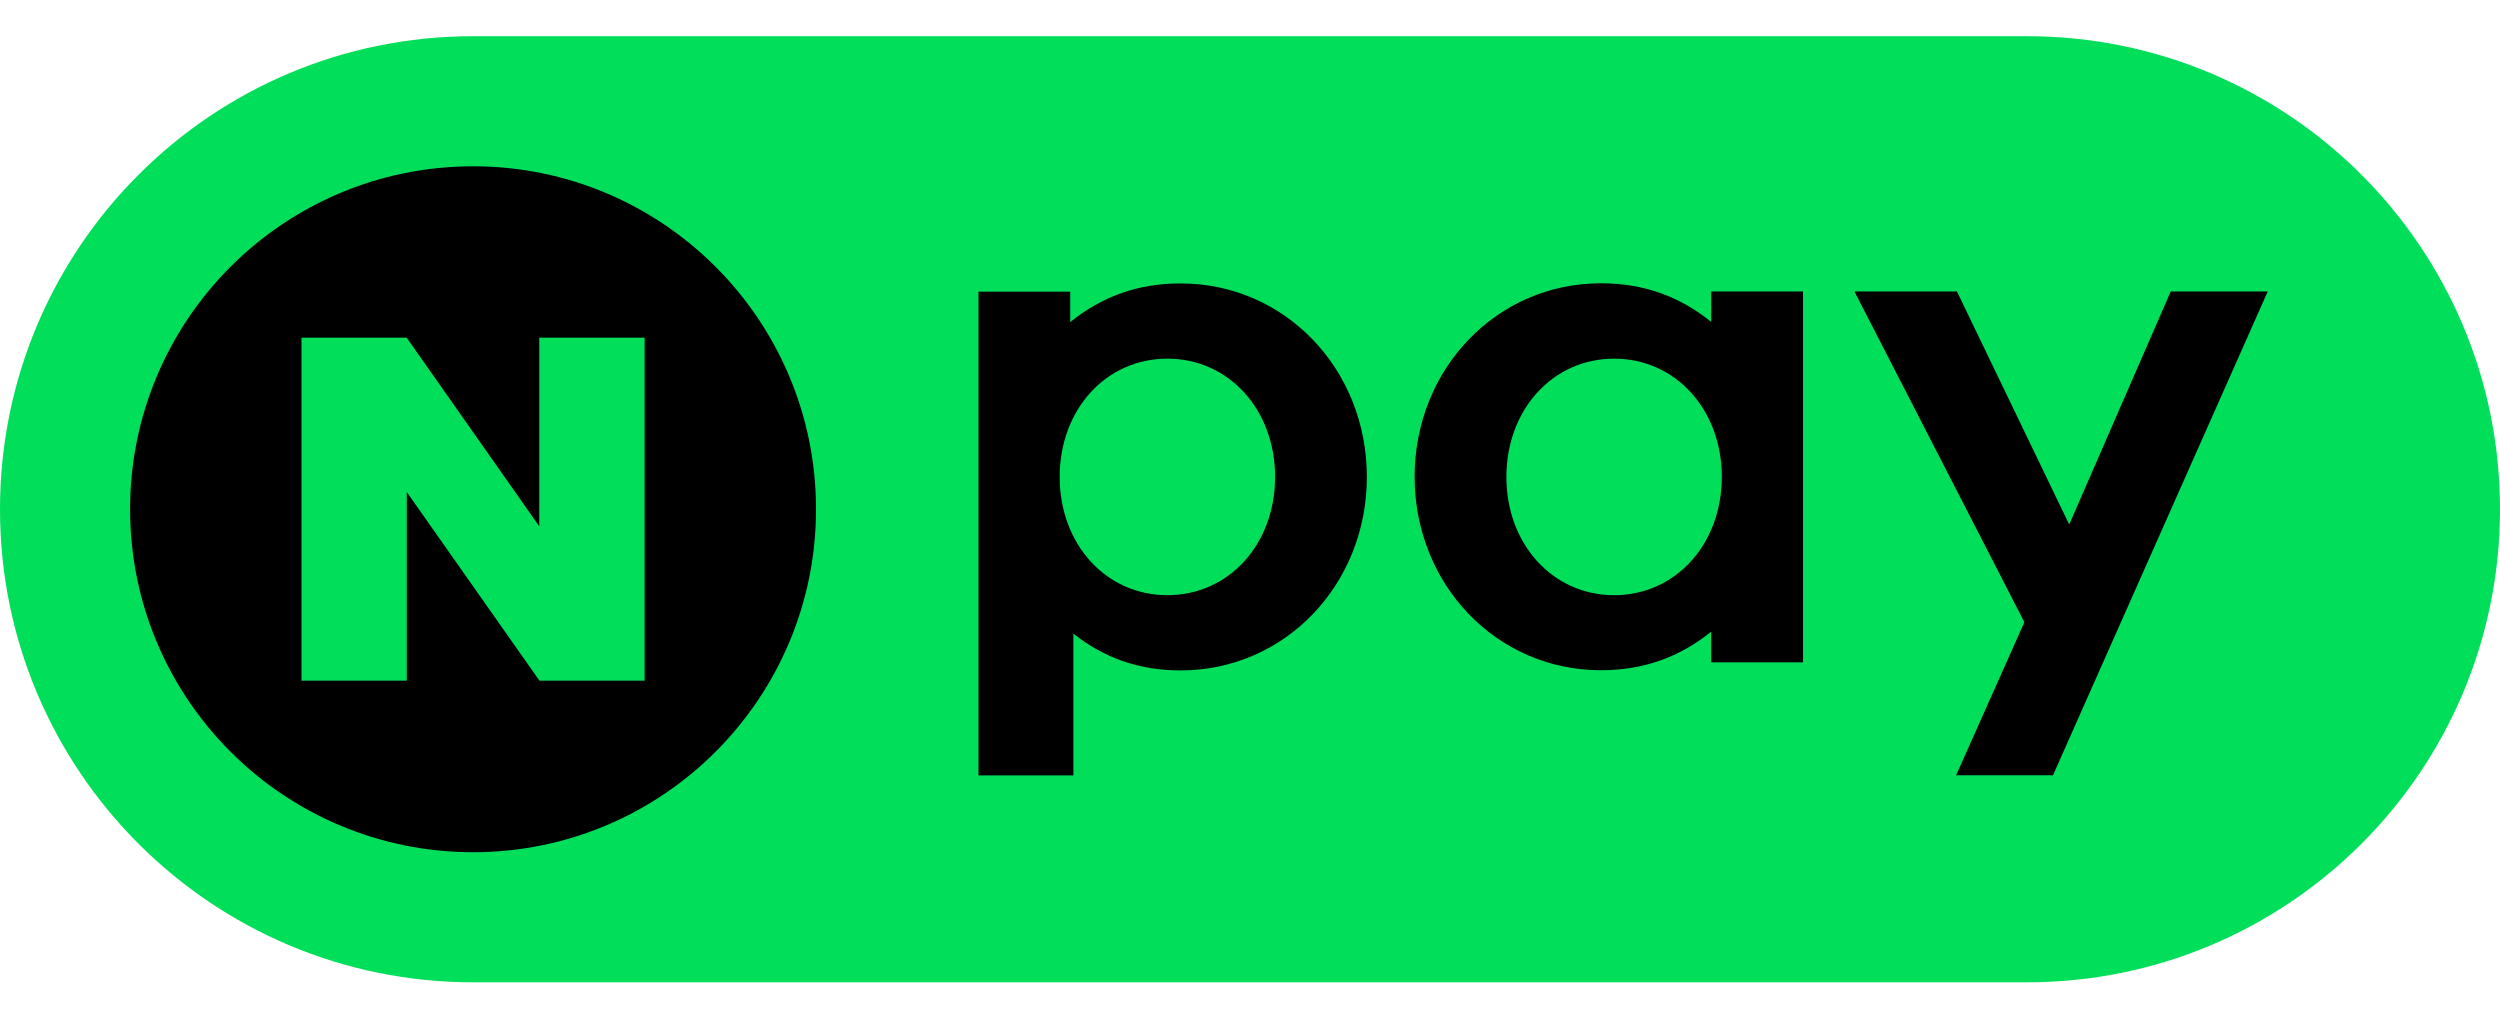 <svg width="54" height="22" viewBox="0 0 54 22" fill="none" xmlns="http://www.w3.org/2000/svg">
<g clip-path="url(#clip0_536_3820)">
<path d="M43.782 0.782C49.426 0.782 54 5.356 54 11C54 16.644 49.426 21.218 43.782 21.218H10.218C4.574 21.218 0 16.644 0 11C0 5.356 4.574 0.782 10.218 0.782H43.782Z" fill="#00DE5A"/>
<path d="M10.218 18.408C6.127 18.408 2.81 15.091 2.81 11C2.81 6.909 6.127 3.592 10.218 3.592C14.309 3.592 17.626 6.909 17.626 11C17.626 15.091 14.309 18.408 10.218 18.408ZM11.648 7.294V11.368L8.784 7.294H6.512V14.702H8.787V10.629L11.652 14.702H13.924V7.294H11.648Z" fill="black"/>
<path d="M23.158 16.746V13.646ZM46.888 6.296L44.695 11.33L42.27 6.296H40.056L43.727 13.439L42.252 16.746H44.344L48.983 6.296H46.892H46.888ZM36.963 14.307H38.945V6.296H36.963V6.954C36.282 6.405 35.512 6.119 34.579 6.119C32.324 6.119 30.556 7.972 30.556 10.298C30.556 12.625 32.324 14.477 34.579 14.477C35.512 14.477 36.282 14.191 36.963 13.643V14.3V14.307ZM34.865 12.856C33.54 12.856 32.538 11.756 32.538 10.302C32.538 8.847 33.54 7.747 34.865 7.747C36.19 7.747 37.191 8.847 37.191 10.302C37.191 11.756 36.19 12.856 34.865 12.856ZM23.185 13.687C23.853 14.212 24.599 14.481 25.501 14.481C27.756 14.481 29.524 12.628 29.524 10.302C29.524 7.972 27.756 6.122 25.501 6.122C24.568 6.122 23.798 6.409 23.117 6.957V6.3H21.135V16.749H23.185V13.687ZM22.889 10.302C22.889 8.844 23.89 7.747 25.215 7.747C26.54 7.747 27.542 8.847 27.542 10.302C27.542 11.759 26.54 12.856 25.215 12.856C23.89 12.856 22.889 11.756 22.889 10.302Z" fill="black"/>
</g>
<defs>
<clipPath id="clip0_536_3820">
<rect width="54" height="20.436" fill="white" transform="translate(0 0.782)"/>
</clipPath>
</defs>
</svg>
